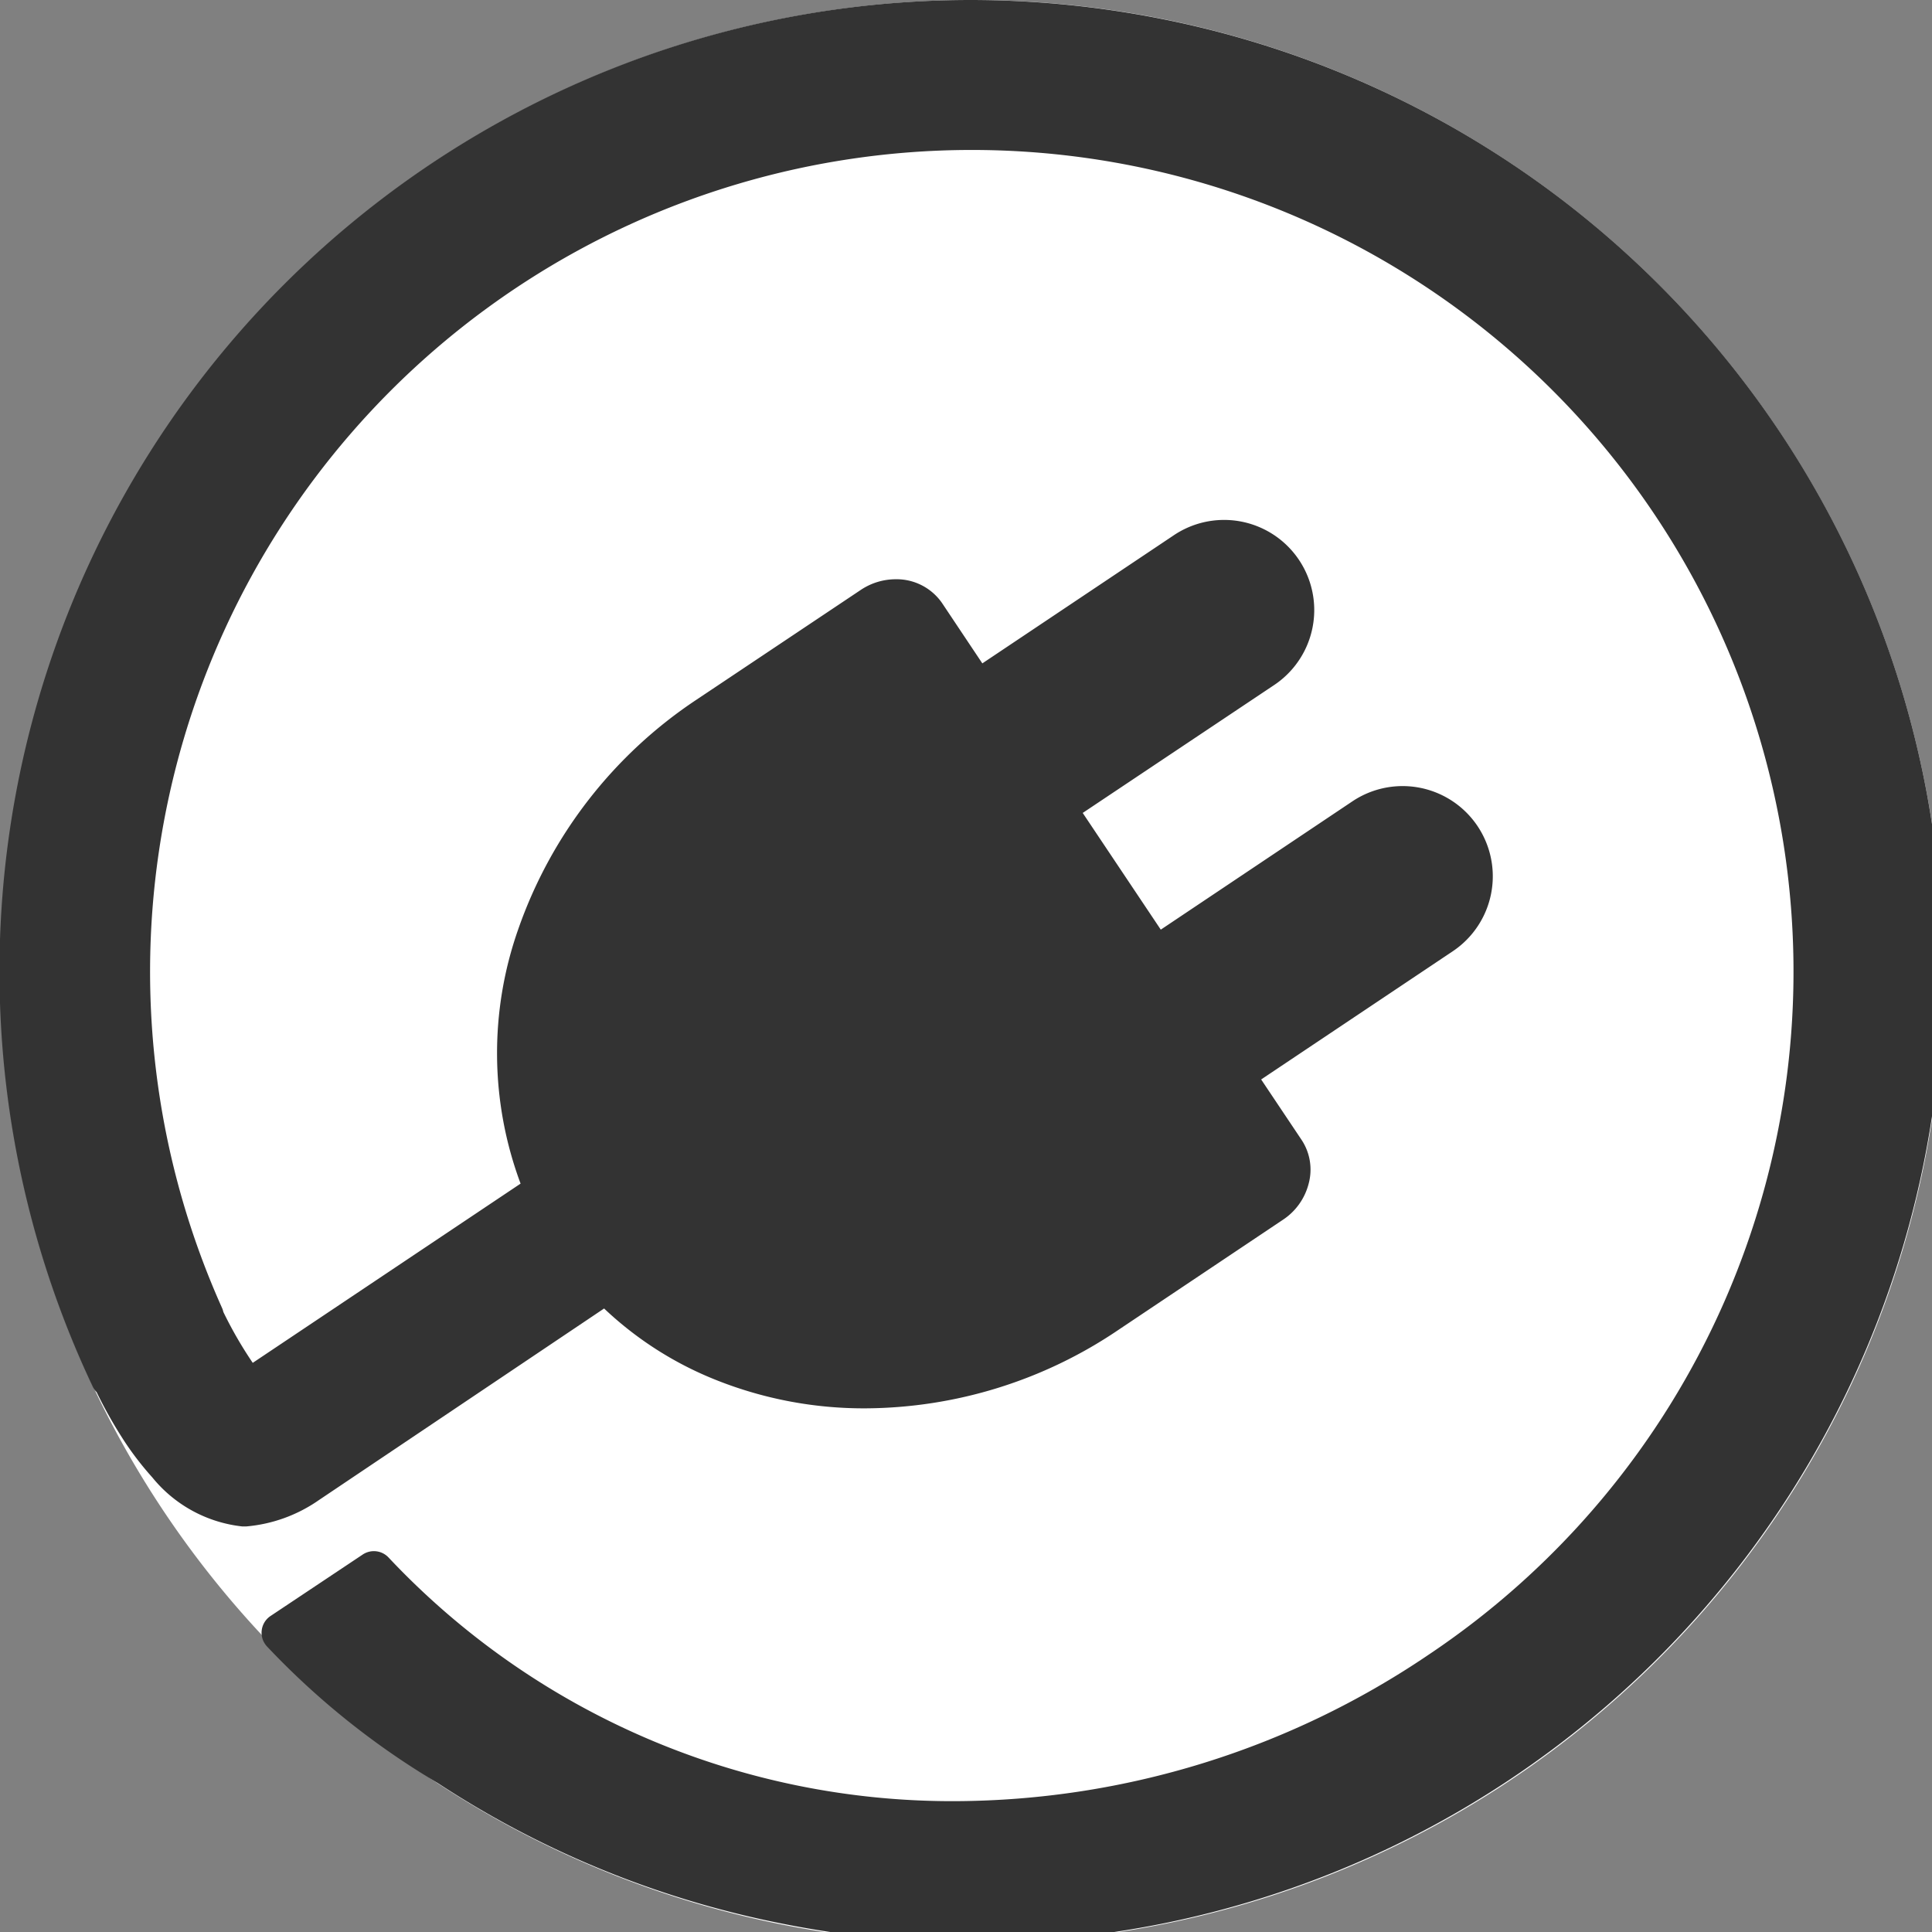 <svg xmlns="http://www.w3.org/2000/svg" xmlns:xlink="http://www.w3.org/1999/xlink" width="22" height="22" viewBox="0 0 22 22"><rect x="0" y="0" width="22" height="22" fill="#808080" stroke="none"/><defs><clipPath id="a"><rect width="22" height="22" fill="none"/></clipPath></defs><g transform="translate(-1256 -817)"><g transform="translate(1256 817)"><g clip-path="url(#a)"><path d="M22.129,11.064A11.064,11.064,0,1,1,11.064,0,11.064,11.064,0,0,1,22.129,11.064" fill="#fff"/><path d="M21.93,8.975A11.052,11.052,0,0,0,13.215.213,11.16,11.16,0,0,0,11.055,0a11.061,11.061,0,0,0-10,15.788.22.22,0,0,0,.045.064,5.088,5.088,0,0,0,.318.562,3.463,3.463,0,0,0,.316.409,1.534,1.534,0,0,0,1.027.559h.04a1.7,1.7,0,0,0,.83-.3L6.879,14.9a4,4,0,0,0,1.277.815,4.539,4.539,0,0,0,1.7.322,5.179,5.179,0,0,0,2.882-.895l1.869-1.251a.7.7,0,0,0,.295-.413.613.613,0,0,0-.082-.5l-.459-.686,2.182-1.46A1.027,1.027,0,0,0,15.4,9.125l-2.182,1.461-.889-1.329L14.51,7.8a1.026,1.026,0,1,0-1.142-1.706l-2.182,1.46-.458-.686a.629.629,0,0,0-.527-.272.717.717,0,0,0-.4.122L7.935,7.965A5.183,5.183,0,0,0,5.9,10.585a4.249,4.249,0,0,0,.028,2.893l-3.05,2.041a4.63,4.63,0,0,1-.335-.58.208.208,0,0,0-.015-.046,9.357,9.357,0,1,1,13.742,3.948,9.669,9.669,0,0,1-5.383,1.669h0a8.808,8.808,0,0,1-6.463-2.775.229.229,0,0,0-.294-.033l-1.05.7a.229.229,0,0,0-.042.344,8.923,8.923,0,0,0,1.95,1.56l0,0a11.03,11.03,0,0,0,3.925,1.6,11.032,11.032,0,0,0,4.24.015A11.074,11.074,0,0,0,21.93,8.975" transform="translate(0)" fill="#333"/></g></g></g></svg>